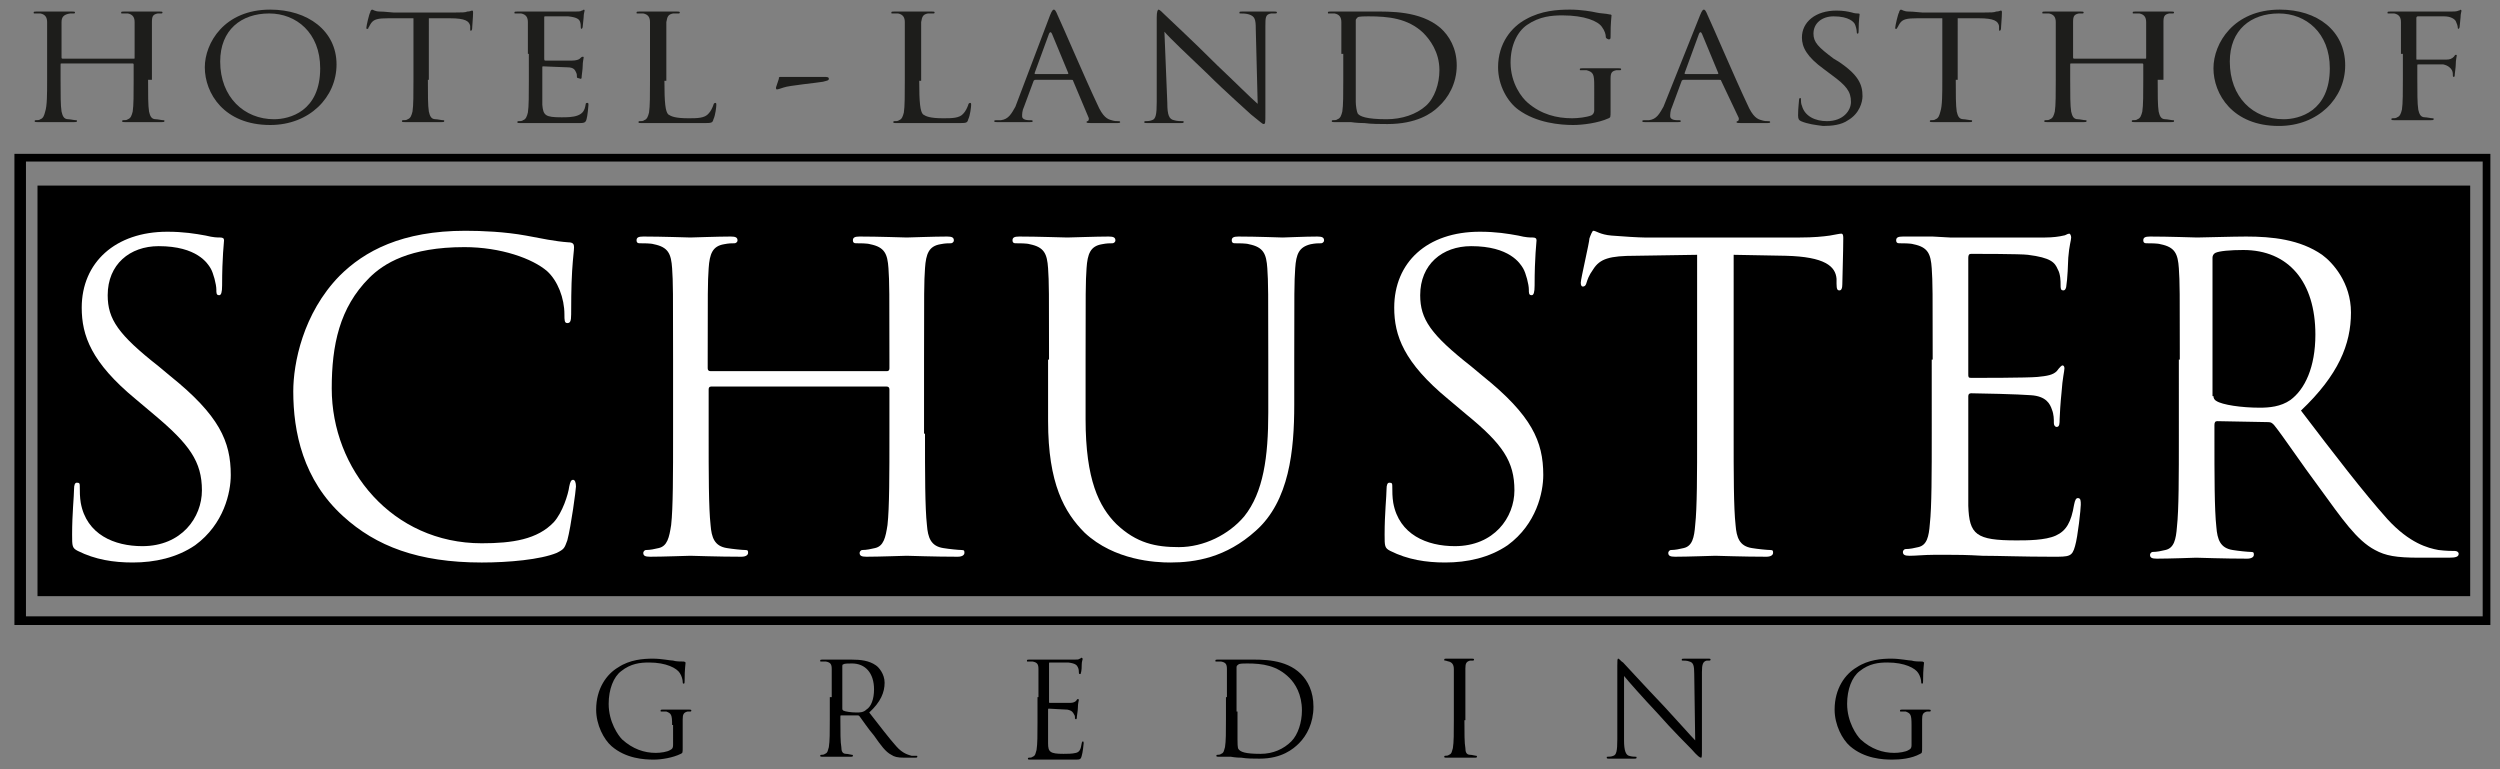 <?xml version="1.0" encoding="utf-8"?>
<!-- Generator: Adobe Illustrator 25.3.0, SVG Export Plug-In . SVG Version: 6.00 Build 0)  -->
<svg version="1.1" id="Ebene_1" xmlns="http://www.w3.org/2000/svg" xmlns:xlink="http://www.w3.org/1999/xlink" x="0px" y="0px"
	 viewBox="0 0 260 80" style="enable-background:new 0 0 260 80;" xml:space="preserve">
<rect x="0" y="0" width="260" height="80" fill="#808080" stroke="none"/>
<style type="text/css">
	.st0{fill:#FFFFFF;}
	.st1{fill:#1D1D1B;}
</style>
<rect x="3.9" y="19.3" width="253" height="42.7"/>
<g>
	<path class="st0" d="M8.1,57.3c-0.6-0.3-0.6-0.5-0.6-1.7c0-2.2,0.2-4,0.2-4.7c0-0.5,0.1-0.7,0.3-0.7c0.3,0,0.3,0.1,0.3,0.5
		c0,0.4,0,1,0.1,1.6c0.6,3.3,3.5,4.5,6.4,4.5c4.1,0,6.2-3,6.2-5.8c0-3-1.3-4.8-5-7.9l-1.9-1.6c-4.6-3.8-5.6-6.6-5.6-9.5
		c0-4.7,3.5-7.9,8.9-7.9c1.7,0,2.9,0.2,4,0.4c0.8,0.2,1.2,0.2,1.5,0.2c0.3,0,0.4,0.1,0.4,0.3c0,0.2-0.2,1.7-0.2,4.7
		c0,0.7-0.1,1-0.3,1c-0.3,0-0.3-0.2-0.3-0.6c0-0.5-0.3-1.7-0.6-2.2c-0.3-0.5-1.4-2.3-5.4-2.3c-3,0-5.3,1.9-5.3,5.1
		c0,2.5,1.1,4.1,5.3,7.4l1.2,1c5.1,4.1,6.3,6.8,6.3,10.3c0,1.8-0.7,5.1-3.7,7.3c-1.9,1.3-4.2,1.8-6.5,1.8
		C11.8,58.5,9.9,58.2,8.1,57.3z"/>
	<path class="st0" d="M35.7,53.7c-4.2-3.8-5.2-8.8-5.2-13c0-2.9,1-8.1,4.8-12c2.6-2.6,6.5-4.7,13.1-4.7c1.7,0,4.1,0.1,6.3,0.5
		c1.6,0.3,3,0.6,4.4,0.7c0.5,0,0.6,0.2,0.6,0.5c0,0.4-0.1,0.9-0.2,2.5c-0.1,1.5-0.1,3.9-0.1,4.5c0,0.7-0.1,0.9-0.4,0.9
		c-0.3,0-0.3-0.3-0.3-0.9c0-1.7-0.7-3.5-1.8-4.5c-1.5-1.3-4.8-2.5-8.6-2.5c-5.7,0-8.4,1.7-9.9,3.2c-3.1,3.1-3.9,7-3.9,11.5
		c0,8.4,6.3,16.1,15.6,16.1c3.2,0,5.8-0.4,7.5-2.2c0.9-1,1.5-2.9,1.6-3.7c0.1-0.5,0.2-0.7,0.4-0.7c0.2,0,0.3,0.3,0.3,0.7
		c0,0.3-0.5,4.1-0.9,5.6c-0.3,0.8-0.3,0.9-1.1,1.3c-1.7,0.7-5,1-7.8,1C43.5,58.5,39.1,56.8,35.7,53.7z"/>
	<path class="st0" d="M96.2,45.1c0,4.2,0,7.7,0.2,9.5c0.1,1.3,0.4,2.2,1.7,2.4c0.6,0.1,1.6,0.2,1.9,0.2c0.3,0,0.3,0.1,0.3,0.3
		c0,0.2-0.2,0.4-0.7,0.4c-2.4,0-5.1-0.1-5.3-0.1c-0.2,0-2.9,0.1-4.2,0.1c-0.5,0-0.7-0.1-0.7-0.4c0-0.1,0.1-0.3,0.3-0.3
		c0.4,0,0.9-0.1,1.3-0.2c0.9-0.2,1.1-1.1,1.3-2.4c0.2-1.8,0.2-5.3,0.2-9.5v-4.6c0-0.2-0.1-0.3-0.3-0.3H74c-0.1,0-0.3,0-0.3,0.3v4.6
		c0,4.2,0,7.7,0.2,9.5c0.1,1.3,0.4,2.2,1.7,2.4c0.6,0.1,1.6,0.2,1.9,0.2c0.3,0,0.3,0.1,0.3,0.3c0,0.2-0.2,0.4-0.7,0.4
		c-2.4,0-5.1-0.1-5.3-0.1c-0.2,0-2.9,0.1-4.2,0.1c-0.5,0-0.7-0.1-0.7-0.4c0-0.1,0.1-0.3,0.3-0.3c0.4,0,0.9-0.1,1.3-0.2
		c0.9-0.2,1.1-1.1,1.3-2.4c0.2-1.8,0.2-5.3,0.2-9.5v-7.7c0-6.9,0-8.1-0.1-9.5c-0.1-1.5-0.4-2.2-1.9-2.5c-0.3-0.1-1.1-0.1-1.5-0.1
		c-0.2,0-0.3-0.1-0.3-0.3c0-0.3,0.2-0.4,0.7-0.4c1.9,0,4.7,0.1,4.9,0.1c0.2,0,2.9-0.1,4.2-0.1c0.5,0,0.7,0.1,0.7,0.4
		c0,0.2-0.2,0.3-0.3,0.3c-0.3,0-0.6,0-1.1,0.1c-1.2,0.2-1.5,1-1.6,2.5c-0.1,1.4-0.1,2.6-0.1,9.5v0.9c0,0.2,0.1,0.3,0.3,0.3h18.3
		c0.1,0,0.3,0,0.3-0.3v-0.9c0-6.9,0-8.1-0.1-9.5c-0.1-1.5-0.4-2.2-1.9-2.5c-0.3-0.1-1.1-0.1-1.5-0.1c-0.2,0-0.3-0.1-0.3-0.3
		c0-0.3,0.2-0.4,0.7-0.4c1.9,0,4.7,0.1,4.9,0.1c0.2,0,2.9-0.1,4.2-0.1c0.5,0,0.7,0.1,0.7,0.4c0,0.2-0.2,0.3-0.3,0.3
		c-0.3,0-0.6,0-1.1,0.1c-1.2,0.2-1.5,1-1.6,2.5c-0.1,1.4-0.1,2.6-0.1,9.5V45.1z"/>
	<path class="st0" d="M109.1,37.4c0-6.9,0-8.1-0.1-9.5c-0.1-1.5-0.4-2.2-1.9-2.5c-0.3-0.1-1.1-0.1-1.5-0.1c-0.2,0-0.3-0.1-0.3-0.3
		c0-0.3,0.2-0.4,0.7-0.4c1.9,0,4.6,0.1,5,0.1c0.4,0,3-0.1,4.3-0.1c0.5,0,0.7,0.1,0.7,0.4c0,0.2-0.2,0.3-0.3,0.3
		c-0.3,0-0.6,0-1.1,0.1c-1.2,0.2-1.5,1-1.6,2.5c-0.1,1.4-0.1,2.6-0.1,9.5v6.2c0,6.3,1.4,9.1,3.2,10.9c2.1,2,4.1,2.4,6.5,2.4
		c2.6,0,5.2-1.3,6.8-3.2c2-2.5,2.5-6.2,2.5-10.8v-5.5c0-6.9,0-8.1-0.1-9.5c-0.1-1.5-0.4-2.2-1.9-2.5c-0.3-0.1-1.1-0.1-1.5-0.1
		c-0.2,0-0.3-0.1-0.3-0.3c0-0.3,0.2-0.4,0.7-0.4c1.9,0,4.3,0.1,4.6,0.1c0.3,0,2.3-0.1,3.6-0.1c0.5,0,0.7,0.1,0.7,0.4
		c0,0.2-0.2,0.3-0.3,0.3c-0.3,0-0.6,0-1.1,0.1c-1.2,0.3-1.5,1-1.6,2.5c-0.1,1.4-0.1,2.6-0.1,9.5v4.7c0,4.7-0.5,10-4,13.1
		c-3.1,2.8-6.3,3.3-8.9,3.3c-1.5,0-5.8-0.2-8.9-3.1c-2.1-2.1-3.8-5.1-3.8-11.6V37.4z"/>
	<path class="st0" d="M144.6,57.3c-0.6-0.3-0.6-0.5-0.6-1.7c0-2.2,0.2-4,0.2-4.7c0-0.5,0.1-0.7,0.3-0.7c0.3,0,0.3,0.1,0.3,0.5
		c0,0.4,0,1,0.1,1.6c0.6,3.3,3.5,4.5,6.4,4.5c4.1,0,6.2-3,6.2-5.8c0-3-1.2-4.8-5-7.9l-1.9-1.6c-4.6-3.8-5.6-6.6-5.6-9.5
		c0-4.7,3.4-7.9,8.9-7.9c1.7,0,2.9,0.2,4,0.4c0.8,0.2,1.2,0.2,1.5,0.2c0.3,0,0.4,0.1,0.4,0.3c0,0.2-0.2,1.7-0.2,4.7
		c0,0.7-0.1,1-0.3,1c-0.3,0-0.3-0.2-0.3-0.6c0-0.5-0.3-1.7-0.6-2.2c-0.3-0.5-1.4-2.3-5.4-2.3c-3,0-5.3,1.9-5.3,5.1
		c0,2.5,1.1,4.1,5.3,7.4l1.2,1c5.1,4.1,6.3,6.8,6.3,10.3c0,1.8-0.7,5.1-3.7,7.3c-1.9,1.3-4.2,1.8-6.5,1.8
		C148.3,58.5,146.4,58.2,144.6,57.3z"/>
	<path class="st0" d="M180.3,45.1c0,4.2,0,7.7,0.2,9.5c0.1,1.3,0.4,2.2,1.7,2.4c0.6,0.1,1.6,0.2,1.9,0.2c0.3,0,0.3,0.1,0.3,0.3
		c0,0.2-0.2,0.4-0.7,0.4c-2.4,0-5.1-0.1-5.3-0.1c-0.2,0-2.9,0.1-4.2,0.1c-0.5,0-0.7-0.1-0.7-0.4c0-0.1,0.1-0.3,0.3-0.3
		c0.4,0,0.9-0.1,1.3-0.2c0.9-0.2,1.1-1.1,1.2-2.4c0.2-1.8,0.2-5.3,0.2-9.5V26.5l-6.4,0.1c-2.7,0-3.7,0.3-4.4,1.4
		c-0.5,0.7-0.6,1.1-0.7,1.4c-0.1,0.4-0.3,0.4-0.4,0.4c-0.1,0-0.2-0.1-0.2-0.4c0-0.4,0.9-4.2,0.9-4.6c0.1-0.3,0.3-0.8,0.4-0.8
		c0.3,0,0.7,0.4,1.9,0.5c1.2,0.1,2.9,0.2,3.4,0.2h16.2c1.4,0,2.4-0.1,3.1-0.2c0.6-0.1,1-0.2,1.2-0.2c0.2,0,0.2,0.3,0.2,0.5
		c0,1.3-0.1,4.4-0.1,4.8c0,0.4-0.1,0.6-0.3,0.6c-0.2,0-0.3-0.1-0.3-0.7l0-0.5c-0.1-1.3-1.2-2.3-5.3-2.4l-5.4-0.1V45.1z"/>
	<path class="st0" d="M201,37.4c0-6.9,0-8.1-0.1-9.5c-0.1-1.5-0.4-2.2-1.9-2.5c-0.3-0.1-1.1-0.1-1.5-0.1c-0.2,0-0.3-0.1-0.3-0.3
		c0-0.3,0.2-0.4,0.7-0.4c1,0,2.2,0,3.1,0l1.8,0.1c0.3,0,8.9,0,9.9,0c0.8,0,1.5-0.1,1.9-0.2c0.2,0,0.4-0.2,0.6-0.2
		c0.1,0,0.2,0.2,0.2,0.4c0,0.3-0.2,0.8-0.3,2.1c0,0.4-0.1,2.4-0.2,2.9c0,0.2-0.1,0.5-0.3,0.5c-0.3,0-0.3-0.2-0.3-0.6
		c0-0.3,0-1.1-0.3-1.6c-0.3-0.7-0.7-1.2-3.1-1.5c-0.7-0.1-5.4-0.1-5.9-0.1c-0.2,0-0.3,0.1-0.3,0.4v12.1c0,0.3,0,0.4,0.3,0.4
		c0.6,0,5.9,0,6.9-0.1c1-0.1,1.6-0.2,2-0.6c0.3-0.4,0.5-0.6,0.6-0.6c0.1,0,0.2,0.1,0.2,0.3c0,0.3-0.2,1-0.3,2.5
		c-0.1,0.9-0.2,2.5-0.2,2.8c0,0.4,0,0.8-0.3,0.8c-0.2,0-0.3-0.2-0.3-0.4c0-0.4,0-0.9-0.2-1.4c-0.2-0.6-0.6-1.4-2.2-1.5
		c-1.2-0.1-5.4-0.2-6.2-0.2c-0.2,0-0.3,0.1-0.3,0.3v3.9c0,1.5,0,6.6,0,7.5c0.1,3,0.8,3.6,5,3.6c1.1,0,3,0,4.1-0.5
		c1.1-0.5,1.6-1.4,1.9-3.2c0.1-0.5,0.2-0.7,0.4-0.7c0.3,0,0.3,0.3,0.3,0.7c0,0.4-0.3,3.3-0.6,4.3c-0.3,1.1-0.6,1.1-2.3,1.1
		c-3.2,0-5.6-0.1-7.3-0.1c-1.7-0.1-2.7-0.1-3.4-0.1c-0.1,0-0.8,0-1.7,0c-0.9,0-1.9,0.1-2.5,0.1c-0.5,0-0.7-0.1-0.7-0.4
		c0-0.1,0.1-0.3,0.3-0.3c0.4,0,0.9-0.1,1.3-0.2c0.9-0.2,1.1-1.1,1.2-2.4c0.2-1.8,0.2-5.3,0.2-9.5V37.4z"/>
	<path class="st0" d="M226.7,37.4c0-6.9,0-8.1-0.1-9.5c-0.1-1.5-0.4-2.2-1.9-2.5c-0.3-0.1-1.1-0.1-1.5-0.1c-0.2,0-0.3-0.1-0.3-0.3
		c0-0.3,0.2-0.4,0.7-0.4c1.9,0,4.7,0.1,4.9,0.1c0.5,0,3.8-0.1,5.1-0.1c2.7,0,5.6,0.3,7.9,1.9c1.1,0.8,3,2.9,3,6
		c0,3.3-1.3,6.5-5.2,10.2c3.5,4.6,6.5,8.5,9,11.3c2.3,2.5,4.2,3,5.3,3.2c0.8,0.1,1.4,0.1,1.7,0.1c0.2,0,0.4,0.1,0.4,0.3
		c0,0.3-0.3,0.4-1,0.4h-3.1c-2.4,0-3.5-0.2-4.6-0.8c-1.9-1-3.4-3.2-5.8-6.5c-1.8-2.4-3.8-5.4-4.7-6.5c-0.2-0.2-0.3-0.3-0.6-0.3
		l-5.3-0.1c-0.2,0-0.3,0.1-0.3,0.4v1.1c0,4.2,0,7.7,0.2,9.5c0.1,1.3,0.4,2.2,1.7,2.4c0.6,0.1,1.6,0.2,1.9,0.2c0.3,0,0.3,0.1,0.3,0.3
		c0,0.2-0.2,0.4-0.7,0.4c-2.4,0-5.1-0.1-5.3-0.1c0,0-2.8,0.1-4.1,0.1c-0.5,0-0.7-0.1-0.7-0.4c0-0.1,0.1-0.3,0.3-0.3
		c0.4,0,0.9-0.1,1.3-0.2c0.9-0.2,1.1-1.1,1.2-2.4c0.2-1.8,0.2-5.3,0.2-9.5V37.4z M230.2,41.2c0,0.2,0.1,0.4,0.3,0.5
		c0.6,0.4,2.6,0.7,4.5,0.7c1,0,2.2-0.1,3.2-0.8c1.5-1.1,2.6-3.4,2.6-6.8c0-5.5-2.8-8.8-7.5-8.8c-1.3,0-2.5,0.1-2.9,0.3
		c-0.2,0.1-0.3,0.3-0.3,0.5V41.2z"/>
</g>
<g>
	<path class="st1" d="M15.4,8.3c0,1.5,0,2.7,0.1,3.3c0.1,0.4,0.2,0.8,0.7,0.8c0.2,0,0.6,0.1,0.8,0.1c0.1,0,0.1,0,0.1,0.1
		c0,0.1-0.1,0.1-0.3,0.1c-1,0-2.1,0-2.1,0c-0.1,0-1.2,0-1.7,0c-0.2,0-0.3,0-0.3-0.1c0,0,0-0.1,0.1-0.1c0.2,0,0.4,0,0.5-0.1
		c0.3-0.1,0.4-0.4,0.5-0.8c0.1-0.6,0.1-1.9,0.1-3.3V6.7c0-0.1-0.1-0.1-0.1-0.1H6.4c-0.1,0-0.1,0-0.1,0.1v1.6c0,1.5,0,2.7,0.1,3.3
		c0.1,0.4,0.2,0.8,0.7,0.8c0.2,0,0.6,0.1,0.8,0.1c0.1,0,0.1,0,0.1,0.1c0,0.1-0.1,0.1-0.3,0.1c-1,0-2.1,0-2.1,0c-0.1,0-1.2,0-1.7,0
		c-0.2,0-0.3,0-0.3-0.1c0,0,0-0.1,0.1-0.1c0.2,0,0.4,0,0.5-0.1c0.3-0.1,0.4-0.4,0.5-0.8C4.9,11,4.9,9.8,4.9,8.3V5.6
		c0-2.4,0-2.8,0-3.3c0-0.5-0.2-0.8-0.7-0.9c-0.1,0-0.4,0-0.6,0c-0.1,0-0.1,0-0.1-0.1c0-0.1,0.1-0.1,0.3-0.1c0.8,0,1.9,0,2,0
		c0.1,0,1.2,0,1.7,0c0.2,0,0.3,0,0.3,0.1c0,0.1-0.1,0.1-0.1,0.1c-0.1,0-0.2,0-0.4,0C6.6,1.5,6.4,1.8,6.4,2.3c0,0.5,0,0.9,0,3.3V6
		c0,0.1,0.1,0.1,0.1,0.1h7.4c0.1,0,0.1,0,0.1-0.1V5.6c0-2.4,0-2.8,0-3.3c0-0.5-0.2-0.8-0.7-0.9c-0.1,0-0.4,0-0.6,0
		c-0.1,0-0.1,0-0.1-0.1c0-0.1,0.1-0.1,0.3-0.1c0.8,0,1.9,0,2,0c0.1,0,1.2,0,1.7,0c0.2,0,0.3,0,0.3,0.1c0,0.1-0.1,0.1-0.1,0.1
		c-0.1,0-0.2,0-0.4,0c-0.5,0.1-0.6,0.3-0.6,0.9c0,0.5,0,0.9,0,3.3V8.3z"/>
	<path class="st1" d="M28.1,1C32,1,35,3.2,35,6.7c0,3.4-2.8,6.3-6.9,6.3c-4.8,0-6.8-3.3-6.8-6C21.3,4.5,23.3,1,28.1,1z M28.5,12.4
		c1.6,0,4.8-0.8,4.8-5.3c0-3.7-2.5-5.7-5.3-5.7c-2.9,0-5.1,1.7-5.1,5C22.9,10.1,25.4,12.4,28.5,12.4z"/>
	<path class="st1" d="M44.5,8.3c0,1.5,0,2.7,0.1,3.3c0.1,0.4,0.2,0.8,0.7,0.8c0.2,0,0.6,0.1,0.8,0.1c0.1,0,0.1,0,0.1,0.1
		c0,0.1-0.1,0.1-0.3,0.1c-1,0-2.1,0-2.1,0s-1.2,0-1.7,0c-0.2,0-0.3,0-0.3-0.1c0,0,0-0.1,0.1-0.1c0.2,0,0.4,0,0.5-0.1
		c0.3-0.1,0.4-0.4,0.5-0.8C43,11,43,9.8,43,8.3V1.9l-2.6,0c-1.1,0-1.5,0.1-1.8,0.5c-0.2,0.3-0.2,0.4-0.3,0.5C38.3,3,38.3,3,38.2,3
		c-0.1,0-0.1,0-0.1-0.1c0-0.2,0.3-1.5,0.4-1.6c0-0.1,0.1-0.3,0.2-0.3c0.1,0,0.3,0.2,0.8,0.2c0.5,0,1.2,0.1,1.4,0.1h6.5
		c0.6,0,1,0,1.2-0.1c0.3,0,0.4-0.1,0.5-0.1c0.1,0,0.1,0.1,0.1,0.2c0,0.5-0.1,1.5-0.1,1.7c0,0.1-0.1,0.2-0.1,0.2
		c-0.1,0-0.1,0-0.1-0.3l0-0.2c-0.1-0.5-0.5-0.8-2.1-0.8l-2.2,0V8.3z"/>
	<path class="st1" d="M54.9,5.6c0-2.4,0-2.8,0-3.3c0-0.5-0.2-0.8-0.7-0.9c-0.1,0-0.4,0-0.6,0c-0.1,0-0.1,0-0.1-0.1
		c0-0.1,0.1-0.1,0.3-0.1c0.4,0,0.9,0,1.3,0l0.7,0c0.1,0,3.6,0,4,0c0.3,0,0.6,0,0.7-0.1c0.1,0,0.2-0.1,0.2-0.1c0.1,0,0.1,0.1,0.1,0.1
		c0,0.1-0.1,0.3-0.1,0.7c0,0.2-0.1,0.8-0.1,1c0,0.1-0.1,0.2-0.1,0.2c-0.1,0-0.1-0.1-0.1-0.2c0-0.1,0-0.4-0.1-0.6
		c-0.1-0.2-0.3-0.4-1.2-0.5c-0.3,0-2.2,0-2.4,0c-0.1,0-0.1,0-0.1,0.2v4.2c0,0.1,0,0.2,0.1,0.2c0.2,0,2.4,0,2.8,0
		c0.4,0,0.7-0.1,0.8-0.2c0.1-0.1,0.2-0.2,0.3-0.2c0.1,0,0.1,0,0.1,0.1c0,0.1-0.1,0.4-0.1,0.9c0,0.3-0.1,0.9-0.1,1
		c0,0.1,0,0.3-0.1,0.3C60,8.1,60,8.1,60,8c0-0.2,0-0.3-0.1-0.5C59.8,7.3,59.7,7,59,7c-0.5,0-2.2-0.1-2.5-0.1c-0.1,0-0.1,0-0.1,0.1
		v1.3c0,0.5,0,2.3,0,2.6c0.1,1.1,0.3,1.3,2,1.3c0.5,0,1.2,0,1.7-0.2c0.5-0.2,0.7-0.5,0.8-1.1c0-0.2,0.1-0.2,0.2-0.2
		c0.1,0,0.1,0.1,0.1,0.2c0,0.1-0.1,1.2-0.2,1.5c-0.1,0.4-0.3,0.4-0.9,0.4c-1.3,0-2.3,0-2.9,0c-0.7,0-1.1,0-1.4,0c0,0-0.3,0-0.7,0
		c-0.3,0-0.7,0-1,0c-0.2,0-0.3,0-0.3-0.1c0,0,0-0.1,0.1-0.1c0.2,0,0.4,0,0.5-0.1c0.3-0.1,0.4-0.4,0.5-0.8c0.1-0.6,0.1-1.9,0.1-3.3
		V5.6z"/>
	<path class="st1" d="M69.1,8.4c0,2.3,0.1,3.2,0.4,3.5c0.3,0.2,0.7,0.4,2.1,0.4c0.9,0,1.7,0,2.1-0.5c0.2-0.2,0.4-0.6,0.5-0.9
		c0-0.1,0.1-0.2,0.2-0.2c0.1,0,0.1,0.1,0.1,0.2c0,0.2-0.1,1.1-0.3,1.5c-0.1,0.4-0.2,0.4-1.1,0.4c-1.3,0-2.2,0-2.9,0
		c-0.7,0-1.3,0-1.8,0c-0.1,0-0.4,0-0.7,0c-0.3,0-0.7,0-1,0c-0.2,0-0.3,0-0.3-0.1c0,0,0-0.1,0.1-0.1c0.2,0,0.4,0,0.5-0.1
		c0.3-0.1,0.4-0.4,0.5-0.8c0.1-0.6,0.1-1.9,0.1-3.3V5.6c0-2.4,0-2.8,0-3.3c0-0.5-0.2-0.8-0.7-0.9c-0.1,0-0.4,0-0.6,0
		c-0.1,0-0.1,0-0.1-0.1c0-0.1,0.1-0.1,0.3-0.1c0.8,0,1.9,0,2,0c0.1,0,1.4,0,1.9,0c0.2,0,0.3,0,0.3,0.1c0,0.1-0.1,0.1-0.1,0.1
		c-0.1,0-0.4,0-0.6,0c-0.5,0.1-0.6,0.3-0.7,0.9c0,0.5,0,0.9,0,3.3V8.4z"/>
	<path class="st1" d="M85.7,8c0.3,0,0.5,0,0.5,0.2c0,0.2-0.3,0.2-0.6,0.3c-0.5,0.1-3.6,0.4-4.1,0.6c-0.3,0.1-0.6,0.2-0.7,0.2
		c-0.1,0-0.1-0.1-0.1-0.2l0.3-0.9C81,8,81,8,81.3,8H85.7z"/>
	<path class="st1" d="M95.6,8.4c0,2.3,0.1,3.2,0.4,3.5c0.3,0.2,0.7,0.4,2.1,0.4c0.9,0,1.7,0,2.1-0.5c0.2-0.2,0.4-0.6,0.5-0.9
		c0-0.1,0.1-0.2,0.2-0.2c0.1,0,0.1,0.1,0.1,0.2c0,0.2-0.1,1.1-0.3,1.5c-0.1,0.4-0.2,0.4-1.1,0.4c-1.3,0-2.2,0-2.9,0
		c-0.7,0-1.3,0-1.8,0c-0.1,0-0.4,0-0.7,0c-0.3,0-0.7,0-1,0c-0.2,0-0.3,0-0.3-0.1c0,0,0-0.1,0.1-0.1c0.2,0,0.4,0,0.5-0.1
		c0.3-0.1,0.4-0.4,0.5-0.8c0.1-0.6,0.1-1.9,0.1-3.3V5.6c0-2.4,0-2.8,0-3.3c0-0.5-0.2-0.8-0.7-0.9c-0.1,0-0.4,0-0.6,0
		c-0.1,0-0.1,0-0.1-0.1c0-0.1,0.1-0.1,0.3-0.1c0.8,0,1.9,0,2,0c0.1,0,1.4,0,1.9,0c0.2,0,0.3,0,0.3,0.1c0,0.1-0.1,0.1-0.1,0.1
		c-0.1,0-0.4,0-0.6,0c-0.5,0.1-0.6,0.3-0.7,0.9c0,0.5,0,0.9,0,3.3V8.4z"/>
	<path class="st1" d="M109.2,1.6c0.2-0.5,0.3-0.6,0.4-0.6s0.2,0.1,0.4,0.6c0.3,0.6,3,6.9,4.1,9.2c0.6,1.4,1.1,1.6,1.5,1.7
		c0.3,0.1,0.5,0.1,0.7,0.1c0.1,0,0.2,0,0.2,0.1c0,0.1-0.2,0.1-0.3,0.1c-0.3,0-1.5,0-2.7,0c-0.3,0-0.5,0-0.5-0.1
		c0-0.1,0.1-0.1,0.1-0.1c0.1,0,0.2-0.2,0.1-0.4l-1.6-3.8c0-0.1-0.1-0.1-0.2-0.1h-3.7c-0.1,0-0.1,0-0.2,0.1l-1,2.7
		c-0.2,0.4-0.2,0.8-0.2,1c0,0.3,0.4,0.4,0.7,0.4h0.2c0.1,0,0.2,0,0.2,0.1c0,0.1-0.1,0.1-0.3,0.1c-0.4,0-1.2,0-1.4,0s-1.1,0-2,0
		c-0.2,0-0.3,0-0.3-0.1c0-0.1,0.1-0.1,0.2-0.1c0.1,0,0.4,0,0.5,0c0.8-0.1,1.1-0.7,1.5-1.4L109.2,1.6z M111,7.7c0.1,0,0.1,0,0.1-0.1
		l-1.7-4.1c-0.1-0.2-0.2-0.2-0.3,0l-1.5,4.1c0,0.1,0,0.1,0.1,0.1H111z"/>
	<path class="st1" d="M121.4,10.7c0,1.3,0.2,1.7,0.7,1.8c0.3,0.1,0.7,0.1,0.9,0.1c0.1,0,0.1,0,0.1,0.1c0,0.1-0.1,0.1-0.3,0.1
		c-1,0-1.7,0-1.8,0s-0.9,0-1.7,0c-0.2,0-0.3,0-0.3-0.1c0-0.1,0.1-0.1,0.1-0.1c0.1,0,0.5,0,0.7-0.1c0.4-0.1,0.5-0.6,0.5-1.9l0-8.8
		c0-0.6,0.1-0.8,0.2-0.8s0.4,0.3,0.6,0.5c0.3,0.3,2.9,2.7,5.5,5.3c1.7,1.6,3.6,3.5,4.2,4l-0.2-7.8c0-1-0.1-1.3-0.7-1.5
		c-0.3-0.1-0.7-0.1-0.9-0.1c-0.1,0-0.1,0-0.1-0.1c0-0.1,0.1-0.1,0.3-0.1c0.8,0,1.6,0,1.8,0s0.8,0,1.5,0c0.2,0,0.3,0,0.3,0.1
		c0,0.1-0.1,0.1-0.2,0.1c-0.1,0-0.2,0-0.4,0c-0.6,0.1-0.6,0.4-0.6,1.4l0,9c0,1,0,1.1-0.2,1.1c-0.1,0-0.3-0.2-1.3-1
		c-0.2-0.2-2.7-2.4-4.5-4.2c-2-1.9-4-3.8-4.5-4.4L121.4,10.7z"/>
	<path class="st1" d="M139.5,5.6c0-2.4,0-2.8,0-3.3c0-0.5-0.2-0.8-0.7-0.9c-0.1,0-0.4,0-0.6,0c-0.1,0-0.1,0-0.1-0.1
		c0-0.1,0.1-0.1,0.3-0.1c0.8,0,1.9,0,2,0c0.2,0,1.3,0,2.4,0c1.7,0,4.9-0.1,7,1.7c0.9,0.8,1.7,2.1,1.7,3.9c0,1.9-0.9,3.4-1.9,4.3
		c-0.7,0.7-2.3,1.8-5.3,1.8c-0.7,0-1.7,0-2.4-0.1c-0.8,0-1.4-0.1-1.4-0.1c0,0-0.3,0-0.7,0c-0.3,0-0.7,0-1,0c-0.2,0-0.3,0-0.3-0.1
		c0,0,0-0.1,0.1-0.1c0.2,0,0.4,0,0.5-0.1c0.3-0.1,0.4-0.4,0.5-0.8c0.1-0.6,0.1-1.9,0.1-3.3V5.6z M141,7.3c0,1.6,0,3,0,3.3
		c0,0.4,0.1,1,0.2,1.2c0.2,0.3,0.9,0.6,3,0.6c1.6,0,3.1-0.5,4.1-1.4c0.9-0.8,1.4-2.3,1.4-3.7c0-1.9-1-3.2-1.7-3.9
		c-1.6-1.5-3.6-1.7-5.7-1.7c-0.3,0-1,0-1.1,0.1C141.1,1.9,141,2,141,2.1c0,0.5,0,2.1,0,3.3V7.3z"/>
	<path class="st1" d="M165.8,8.9c0-1.2-0.1-1.4-0.8-1.6c-0.1,0-0.4,0-0.6,0c-0.1,0-0.1,0-0.1-0.1c0-0.1,0.1-0.1,0.3-0.1
		c0.8,0,1.9,0,2,0c0.1,0,1.2,0,1.7,0c0.2,0,0.3,0,0.3,0.1c0,0.1-0.1,0.1-0.1,0.1c-0.1,0-0.2,0-0.4,0c-0.5,0.1-0.6,0.3-0.6,0.9
		c0,0.5,0,1,0,1.6v1.7c0,0.7,0,0.7-0.2,0.8c-1.1,0.5-2.7,0.7-3.7,0.7c-1.3,0-3.8-0.2-5.7-1.6c-1.1-0.8-2.1-2.5-2.1-4.4
		c0-2.5,1.4-4.2,2.9-5c1.6-0.9,3.3-1,4.6-1c1.1,0,2.3,0.2,2.7,0.3c0.4,0.1,1,0.1,1.4,0.2c0.2,0,0.2,0.1,0.2,0.1
		c0,0.2-0.1,0.6-0.1,2.2c0,0.2,0,0.3-0.2,0.3C167,4,167,3.9,167,3.8c0-0.2-0.1-0.6-0.4-1c-0.4-0.6-1.8-1.2-4.1-1.2
		c-1.1,0-2.4,0.1-3.7,1c-1,0.7-1.7,2.1-1.7,3.9c0,2.2,1.2,3.7,1.8,4.2c1.4,1.2,3,1.6,4.6,1.6c0.6,0,1.5-0.1,2-0.3
		c0.2-0.1,0.3-0.3,0.3-0.5V8.9z"/>
	<path class="st1" d="M176.8,1.6c0.2-0.5,0.3-0.6,0.4-0.6s0.2,0.1,0.4,0.6c0.3,0.6,3,6.9,4.1,9.2c0.6,1.4,1.1,1.6,1.5,1.7
		c0.3,0.1,0.5,0.1,0.7,0.1c0.1,0,0.2,0,0.2,0.1c0,0.1-0.2,0.1-0.3,0.1c-0.3,0-1.5,0-2.7,0c-0.3,0-0.5,0-0.5-0.1
		c0-0.1,0.1-0.1,0.1-0.1c0.1,0,0.2-0.2,0.1-0.4L179,8.4c0-0.1-0.1-0.1-0.2-0.1h-3.7c-0.1,0-0.1,0-0.2,0.1l-1,2.7
		c-0.2,0.4-0.2,0.8-0.2,1c0,0.3,0.4,0.4,0.7,0.4h0.2c0.1,0,0.2,0,0.2,0.1c0,0.1-0.1,0.1-0.3,0.1c-0.4,0-1.2,0-1.4,0s-1.1,0-2,0
		c-0.2,0-0.3,0-0.3-0.1c0-0.1,0.1-0.1,0.2-0.1c0.1,0,0.4,0,0.5,0c0.8-0.1,1.1-0.7,1.5-1.4L176.8,1.6z M178.6,7.7
		c0.1,0,0.1,0,0.1-0.1L177,3.5c-0.1-0.2-0.2-0.2-0.3,0l-1.5,4.1c0,0.1,0,0.1,0.1,0.1H178.6z"/>
	<path class="st1" d="M187.3,12.6c-0.2-0.1-0.3-0.2-0.3-0.6c0-0.8,0.1-1.4,0.1-1.6c0-0.2,0.1-0.2,0.1-0.2c0.1,0,0.1,0,0.1,0.2
		c0,0.1,0,0.4,0.1,0.6c0.3,1.1,1.4,1.6,2.6,1.6c1.7,0,2.5-1.1,2.5-2c0-1.1-0.5-1.7-2-2.8l-0.8-0.6c-1.8-1.3-2.3-2.3-2.3-3.3
		c0-1.6,1.4-2.8,3.6-2.8c0.7,0,1.2,0.1,1.6,0.2c0.3,0.1,0.5,0.1,0.6,0.1c0.1,0,0.2,0,0.2,0.1s-0.1,0.6-0.1,1.6c0,0.2,0,0.4-0.1,0.4
		c-0.1,0-0.1-0.1-0.1-0.2c0-0.2-0.1-0.6-0.2-0.8c-0.1-0.2-0.6-0.8-2.2-0.8c-1.2,0-2.1,0.7-2.1,1.8c0,0.9,0.5,1.4,2.1,2.6l0.5,0.3
		c2.1,1.4,2.5,2.4,2.5,3.6c0,0.6-0.3,1.8-1.5,2.5c-0.7,0.5-1.7,0.6-2.6,0.6C188.8,13,188,12.9,187.3,12.6z"/>
	<path class="st1" d="M203.4,8.3c0,1.5,0,2.7,0.1,3.3c0.1,0.4,0.2,0.8,0.7,0.8c0.2,0,0.6,0.1,0.8,0.1c0.1,0,0.1,0,0.1,0.1
		c0,0.1-0.1,0.1-0.3,0.1c-1,0-2.1,0-2.1,0s-1.2,0-1.7,0c-0.2,0-0.3,0-0.3-0.1c0,0,0-0.1,0.1-0.1c0.2,0,0.4,0,0.5-0.1
		c0.3-0.1,0.4-0.4,0.5-0.8C202,11,202,9.8,202,8.3V1.9l-2.6,0c-1.1,0-1.5,0.1-1.8,0.5c-0.2,0.3-0.2,0.4-0.3,0.5
		C197.3,3,197.2,3,197.2,3c-0.1,0-0.1,0-0.1-0.1c0-0.2,0.3-1.5,0.4-1.6c0-0.1,0.1-0.3,0.2-0.3c0.1,0,0.3,0.2,0.8,0.2
		c0.5,0,1.2,0.1,1.4,0.1h6.5c0.6,0,1,0,1.2-0.1c0.3,0,0.4-0.1,0.5-0.1c0.1,0,0.1,0.1,0.1,0.2c0,0.5-0.1,1.5-0.1,1.7
		c0,0.1-0.1,0.2-0.1,0.2c-0.1,0-0.1,0-0.1-0.3l0-0.2c-0.1-0.5-0.5-0.8-2.1-0.8l-2.2,0V8.3z"/>
	<path class="st1" d="M224.4,8.3c0,1.5,0,2.7,0.1,3.3c0.1,0.4,0.2,0.8,0.7,0.8c0.2,0,0.6,0.1,0.8,0.1c0.1,0,0.1,0,0.1,0.1
		c0,0.1-0.1,0.1-0.3,0.1c-1,0-2.1,0-2.1,0s-1.2,0-1.7,0c-0.2,0-0.3,0-0.3-0.1c0,0,0-0.1,0.1-0.1c0.2,0,0.4,0,0.5-0.1
		c0.3-0.1,0.4-0.4,0.5-0.8c0.1-0.6,0.1-1.9,0.1-3.3V6.7c0-0.1-0.1-0.1-0.1-0.1h-7.4c-0.1,0-0.1,0-0.1,0.1v1.6c0,1.5,0,2.7,0.1,3.3
		c0.1,0.4,0.2,0.8,0.7,0.8c0.2,0,0.6,0.1,0.8,0.1c0.1,0,0.1,0,0.1,0.1c0,0.1-0.1,0.1-0.3,0.1c-1,0-2.1,0-2.1,0s-1.2,0-1.7,0
		c-0.2,0-0.3,0-0.3-0.1c0,0,0-0.1,0.1-0.1c0.2,0,0.4,0,0.5-0.1c0.3-0.1,0.4-0.4,0.5-0.8c0.1-0.6,0.1-1.9,0.1-3.3V5.6
		c0-2.4,0-2.8,0-3.3c0-0.5-0.2-0.8-0.7-0.9c-0.1,0-0.4,0-0.6,0c-0.1,0-0.1,0-0.1-0.1c0-0.1,0.1-0.1,0.3-0.1c0.8,0,1.9,0,2,0
		s1.2,0,1.7,0c0.2,0,0.3,0,0.3,0.1c0,0.1-0.1,0.1-0.1,0.1c-0.1,0-0.2,0-0.4,0c-0.5,0.1-0.6,0.3-0.6,0.9c0,0.5,0,0.9,0,3.3V6
		c0,0.1,0.1,0.1,0.1,0.1h7.4c0.1,0,0.1,0,0.1-0.1V5.6c0-2.4,0-2.8,0-3.3c0-0.5-0.2-0.8-0.7-0.9c-0.1,0-0.4,0-0.6,0
		c-0.1,0-0.1,0-0.1-0.1c0-0.1,0.1-0.1,0.3-0.1c0.8,0,1.9,0,2,0s1.2,0,1.7,0c0.2,0,0.3,0,0.3,0.1c0,0.1-0.1,0.1-0.1,0.1
		c-0.1,0-0.2,0-0.4,0c-0.5,0.1-0.6,0.3-0.6,0.9c0,0.5,0,0.9,0,3.3V8.3z"/>
	<path class="st1" d="M237.1,1c3.9,0,6.8,2.2,6.8,5.8c0,3.4-2.8,6.3-6.9,6.3c-4.8,0-6.8-3.3-6.8-6C230.2,4.5,232.3,1,237.1,1z
		 M237.5,12.4c1.6,0,4.8-0.8,4.8-5.3c0-3.7-2.5-5.7-5.3-5.7c-2.9,0-5.1,1.7-5.1,5C231.9,10.1,234.3,12.4,237.5,12.4z"/>
	<path class="st1" d="M249.7,5.6c0-2.4,0-2.8,0-3.3c0-0.5-0.2-0.8-0.7-0.9c-0.1,0-0.4,0-0.6,0c-0.1,0-0.1,0-0.1-0.1
		c0-0.1,0.1-0.1,0.3-0.1c0.4,0,0.9,0,1.3,0l0.7,0c0.3,0,3.9,0,4.3,0c0.3,0,0.6,0,0.8-0.1c0.1,0,0.2-0.1,0.2-0.1s0.1,0.1,0.1,0.1
		c0,0.1-0.1,0.3-0.1,0.7c0,0.2-0.1,0.8-0.1,1c0,0.1-0.1,0.2-0.1,0.2c-0.1,0-0.1-0.1-0.1-0.2c0-0.1-0.1-0.4-0.2-0.6
		c-0.1-0.2-0.5-0.5-1.2-0.5l-2.7,0c-0.1,0-0.2,0-0.2,0.2v4.2c0,0.1,0,0.1,0.1,0.1l2.2,0c0.3,0,0.5,0,0.8,0c0.4,0,0.6-0.1,0.8-0.3
		c0.1-0.1,0.1-0.2,0.2-0.2c0.1,0,0.1,0,0.1,0.1c0,0.1-0.1,0.4-0.1,0.9c0,0.3-0.1,0.9-0.1,1c0,0.1,0,0.3-0.1,0.3
		c-0.1,0-0.1-0.1-0.1-0.1c0-0.2,0-0.4-0.1-0.6c-0.1-0.2-0.4-0.5-0.9-0.6c-0.4,0-2.3,0-2.6,0c-0.1,0-0.1,0-0.1,0.1v1.3
		c0,1.5,0,2.7,0.1,3.3c0.1,0.4,0.2,0.8,0.7,0.8c0.2,0,0.6,0.1,0.8,0.1c0.1,0,0.1,0,0.1,0.1c0,0.1-0.1,0.1-0.3,0.1c-1,0-2.1,0-2.1,0
		s-1.2,0-1.7,0c-0.2,0-0.3,0-0.3-0.1c0,0,0-0.1,0.1-0.1c0.2,0,0.4,0,0.5-0.1c0.3-0.1,0.4-0.4,0.5-0.8c0.1-0.6,0.1-1.9,0.1-3.3V5.6z"
		/>
</g>
<g>
	<path d="M69.9,75.4c0-1.1-0.1-1.2-0.6-1.4c-0.1,0-0.3,0-0.5,0c-0.1,0-0.1,0-0.1-0.1c0-0.1,0.1-0.1,0.2-0.1c0.6,0,1.5,0,1.5,0
		s0.9,0,1.3,0c0.1,0,0.2,0,0.2,0.1c0,0.1-0.1,0.1-0.1,0.1c-0.1,0-0.2,0-0.3,0c-0.4,0.1-0.5,0.3-0.5,0.8c0,0.4,0,0.8,0,1.4v1.5
		c0,0.6,0,0.6-0.2,0.7C70,78.8,68.8,79,68,79c-1,0-2.9-0.1-4.4-1.4c-0.8-0.7-1.6-2.2-1.6-3.8c0-2.2,1.1-3.7,2.3-4.4
		c1.2-0.8,2.6-0.9,3.6-0.9c0.9,0,1.8,0.2,2.1,0.2c0.3,0.1,0.8,0.1,1.1,0.1c0.1,0,0.2,0.1,0.2,0.1c0,0.2-0.1,0.6-0.1,1.9
		c0,0.2,0,0.3-0.1,0.3c-0.1,0-0.1-0.1-0.1-0.2c0-0.2-0.1-0.6-0.3-0.9c-0.3-0.5-1.4-1.1-3.2-1.1c-0.9,0-1.9,0.1-2.9,0.9
		c-0.8,0.6-1.3,1.9-1.3,3.4c0,1.9,1,3.3,1.4,3.7c1.1,1,2.3,1.4,3.5,1.4c0.5,0,1.2-0.1,1.5-0.3c0.2-0.1,0.3-0.2,0.3-0.5V75.4z"/>
	<path d="M86.5,72.5c0-2.1,0-2.5,0-2.9c0-0.5-0.1-0.7-0.6-0.8c-0.1,0-0.3,0-0.5,0c-0.1,0-0.1,0-0.1-0.1c0-0.1,0.1-0.1,0.2-0.1
		c0.6,0,1.5,0,1.5,0c0.1,0,1.2,0,1.6,0c0.9,0,1.8,0.1,2.5,0.6c0.3,0.2,0.9,0.9,0.9,1.8c0,1-0.4,2-1.6,3.1c1.1,1.4,2,2.6,2.8,3.5
		c0.7,0.8,1.3,0.9,1.6,1c0.3,0,0.4,0,0.5,0c0.1,0,0.1,0,0.1,0.1c0,0.1-0.1,0.1-0.3,0.1h-1c-0.8,0-1.1-0.1-1.4-0.3
		c-0.6-0.3-1.1-1-1.8-2c-0.6-0.7-1.2-1.6-1.5-2c-0.1-0.1-0.1-0.1-0.2-0.1l-1.7,0c-0.1,0-0.1,0-0.1,0.1v0.3c0,1.3,0,2.4,0.1,2.9
		c0,0.4,0.1,0.7,0.5,0.7c0.2,0,0.5,0.1,0.6,0.1c0.1,0,0.1,0,0.1,0.1c0,0.1-0.1,0.1-0.2,0.1c-0.7,0-1.6,0-1.7,0c0,0-0.9,0-1.3,0
		c-0.1,0-0.2,0-0.2-0.1c0,0,0-0.1,0.1-0.1c0.1,0,0.3,0,0.4-0.1c0.3-0.1,0.3-0.4,0.4-0.7c0.1-0.6,0.1-1.6,0.1-2.9V72.5z M87.6,73.7
		c0,0.1,0,0.1,0.1,0.2c0.2,0.1,0.8,0.2,1.4,0.2c0.3,0,0.7,0,1-0.3c0.5-0.3,0.8-1.1,0.8-2.1c0-1.7-0.9-2.7-2.3-2.7
		c-0.4,0-0.8,0-0.9,0.1c-0.1,0-0.1,0.1-0.1,0.2V73.7z"/>
	<path d="M108,72.5c0-2.1,0-2.5,0-2.9c0-0.5-0.1-0.7-0.6-0.8c-0.1,0-0.3,0-0.5,0c-0.1,0-0.1,0-0.1-0.1c0-0.1,0.1-0.1,0.2-0.1
		c0.3,0,0.7,0,1,0l0.6,0c0.1,0,2.8,0,3.1,0c0.3,0,0.5,0,0.6-0.1c0.1,0,0.1-0.1,0.2-0.1c0,0,0.1,0.1,0.1,0.1c0,0.1-0.1,0.3-0.1,0.6
		c0,0.1,0,0.7-0.1,0.9c0,0.1,0,0.1-0.1,0.1c-0.1,0-0.1-0.1-0.1-0.2c0-0.1,0-0.3-0.1-0.5c-0.1-0.2-0.2-0.4-1-0.5c-0.2,0-1.7,0-1.9,0
		c-0.1,0-0.1,0-0.1,0.1V73c0,0.1,0,0.1,0.1,0.1c0.2,0,1.8,0,2.1,0c0.3,0,0.5-0.1,0.6-0.2c0.1-0.1,0.1-0.2,0.2-0.2c0,0,0.1,0,0.1,0.1
		s-0.1,0.3-0.1,0.8c0,0.3-0.1,0.8-0.1,0.9c0,0.1,0,0.3-0.1,0.3c-0.1,0-0.1-0.1-0.1-0.1c0-0.1,0-0.3-0.1-0.4
		c-0.1-0.2-0.2-0.4-0.7-0.5c-0.4,0-1.7-0.1-1.9-0.1c-0.1,0-0.1,0-0.1,0.1v1.2c0,0.5,0,2,0,2.3c0,0.9,0.2,1.1,1.6,1.1
		c0.4,0,0.9,0,1.3-0.1s0.5-0.4,0.6-1c0-0.1,0.1-0.2,0.1-0.2c0.1,0,0.1,0.1,0.1,0.2c0,0.1-0.1,1-0.2,1.3c-0.1,0.4-0.2,0.4-0.7,0.4
		c-1,0-1.8,0-2.3,0c-0.5,0-0.9,0-1.1,0c0,0-0.3,0-0.5,0c-0.3,0-0.6,0-0.8,0c-0.1,0-0.2,0-0.2-0.1c0,0,0-0.1,0.1-0.1
		c0.1,0,0.3,0,0.4-0.1c0.3-0.1,0.3-0.4,0.4-0.7c0.1-0.6,0.1-1.6,0.1-2.9V72.5z"/>
	<path d="M127.6,72.5c0-2.1,0-2.5,0-2.9c0-0.5-0.1-0.7-0.6-0.8c-0.1,0-0.3,0-0.5,0c-0.1,0-0.1,0-0.1-0.1c0-0.1,0.1-0.1,0.2-0.1
		c0.6,0,1.5,0,1.5,0c0.2,0,1,0,1.8,0c1.3,0,3.8-0.1,5.4,1.5c0.7,0.7,1.3,1.8,1.3,3.4c0,1.7-0.7,3-1.5,3.8c-0.6,0.6-1.8,1.6-4.1,1.6
		c-0.6,0-1.3,0-1.9-0.1c-0.6,0-1.1-0.1-1.1-0.1c0,0-0.3,0-0.5,0c-0.3,0-0.6,0-0.8,0c-0.1,0-0.2,0-0.2-0.1c0,0,0-0.1,0.1-0.1
		c0.1,0,0.3,0,0.4-0.1c0.3-0.1,0.3-0.4,0.4-0.7c0.1-0.6,0.1-1.6,0.1-2.9V72.5z M128.7,74c0,1.4,0,2.7,0,2.9c0,0.3,0,0.9,0.1,1
		c0.2,0.3,0.7,0.5,2.3,0.5c1.3,0,2.4-0.5,3.2-1.3c0.7-0.7,1.1-2,1.1-3.2c0-1.7-0.7-2.8-1.3-3.4c-1.3-1.3-2.8-1.5-4.4-1.5
		c-0.3,0-0.8,0-0.9,0.1c-0.1,0.1-0.2,0.1-0.2,0.3c0,0.5,0,1.8,0,2.9V74z"/>
	<path d="M152.3,74.9c0,1.3,0,2.4,0.1,2.9c0,0.4,0.1,0.7,0.5,0.7c0.2,0,0.5,0.1,0.6,0.1c0.1,0,0.1,0,0.1,0.1c0,0.1-0.1,0.1-0.2,0.1
		c-0.7,0-1.6,0-1.7,0s-0.9,0-1.3,0c-0.1,0-0.2,0-0.2-0.1c0,0,0-0.1,0.1-0.1c0.1,0,0.3,0,0.4-0.1c0.3-0.1,0.3-0.4,0.4-0.7
		c0.1-0.6,0.1-1.6,0.1-2.9v-2.4c0-2.1,0-2.5,0-2.9c0-0.5-0.2-0.7-0.5-0.8c-0.1,0-0.3-0.1-0.4-0.1c-0.1,0-0.1,0-0.1-0.1
		c0-0.1,0.1-0.1,0.2-0.1c0.4,0,1.3,0,1.4,0s0.9,0,1.3,0c0.1,0,0.2,0,0.2,0.1c0,0.1-0.1,0.1-0.1,0.1c-0.1,0-0.2,0-0.3,0
		c-0.4,0.1-0.5,0.3-0.5,0.8c0,0.4,0,0.8,0,2.9V74.9z"/>
	<path d="M168.9,77c0,1.1,0.2,1.5,0.5,1.6c0.3,0.1,0.6,0.1,0.7,0.1c0.1,0,0.1,0,0.1,0.1c0,0.1-0.1,0.1-0.2,0.1c-0.8,0-1.3,0-1.4,0
		c-0.1,0-0.7,0-1.3,0c-0.1,0-0.2,0-0.2-0.1c0-0.1,0-0.1,0.1-0.1c0.1,0,0.4,0,0.6-0.1c0.3-0.1,0.4-0.5,0.4-1.7l0-7.7
		c0-0.5,0-0.7,0.1-0.7s0.3,0.3,0.5,0.4c0.2,0.2,2.2,2.4,4.3,4.6c1.3,1.4,2.8,3.1,3.2,3.5l-0.1-6.9c0-0.9-0.1-1.2-0.5-1.3
		c-0.2-0.1-0.6-0.1-0.7-0.1c-0.1,0-0.1,0-0.1-0.1c0-0.1,0.1-0.1,0.3-0.1c0.6,0,1.3,0,1.4,0s0.6,0,1.1,0c0.1,0,0.2,0,0.2,0.1
		c0,0.1-0.1,0.1-0.1,0.1c-0.1,0-0.2,0-0.3,0c-0.4,0.1-0.5,0.4-0.5,1.2l0,7.9c0,0.9,0,1-0.1,1c-0.1,0-0.3-0.1-1-0.9
		c-0.1-0.1-2.1-2.1-3.5-3.7c-1.6-1.7-3.1-3.4-3.5-3.9L168.9,77z"/>
	<path d="M198.8,75.4c0-1.1-0.1-1.2-0.6-1.4c-0.1,0-0.3,0-0.5,0c-0.1,0-0.1,0-0.1-0.1c0-0.1,0.1-0.1,0.2-0.1c0.6,0,1.5,0,1.5,0
		c0.1,0,0.9,0,1.3,0c0.1,0,0.2,0,0.2,0.1c0,0.1-0.1,0.1-0.1,0.1c-0.1,0-0.2,0-0.3,0c-0.4,0.1-0.5,0.3-0.5,0.8c0,0.4,0,0.8,0,1.4v1.5
		c0,0.6,0,0.6-0.2,0.7c-0.9,0.5-2.1,0.6-2.9,0.6c-1,0-2.9-0.1-4.4-1.4c-0.8-0.7-1.6-2.2-1.6-3.8c0-2.2,1.1-3.7,2.3-4.4
		c1.2-0.8,2.6-0.9,3.6-0.9c0.9,0,1.8,0.2,2.1,0.2c0.3,0.1,0.8,0.1,1.1,0.1c0.1,0,0.2,0.1,0.2,0.1c0,0.2-0.1,0.6-0.1,1.9
		c0,0.2,0,0.3-0.1,0.3c-0.1,0-0.1-0.1-0.1-0.2c0-0.2-0.1-0.6-0.3-0.9c-0.3-0.5-1.4-1.1-3.2-1.1c-0.9,0-1.9,0.1-2.9,0.9
		c-0.8,0.6-1.3,1.9-1.3,3.4c0,1.9,1,3.3,1.4,3.7c1.1,1,2.3,1.4,3.5,1.4c0.5,0,1.2-0.1,1.5-0.3c0.2-0.1,0.3-0.2,0.3-0.5V75.4z"/>
</g>
<path d="M1.5,16v49H259V16H1.5z M258.2,64.1H2.7V16.8h255.5V64.1z"/>
</svg>
